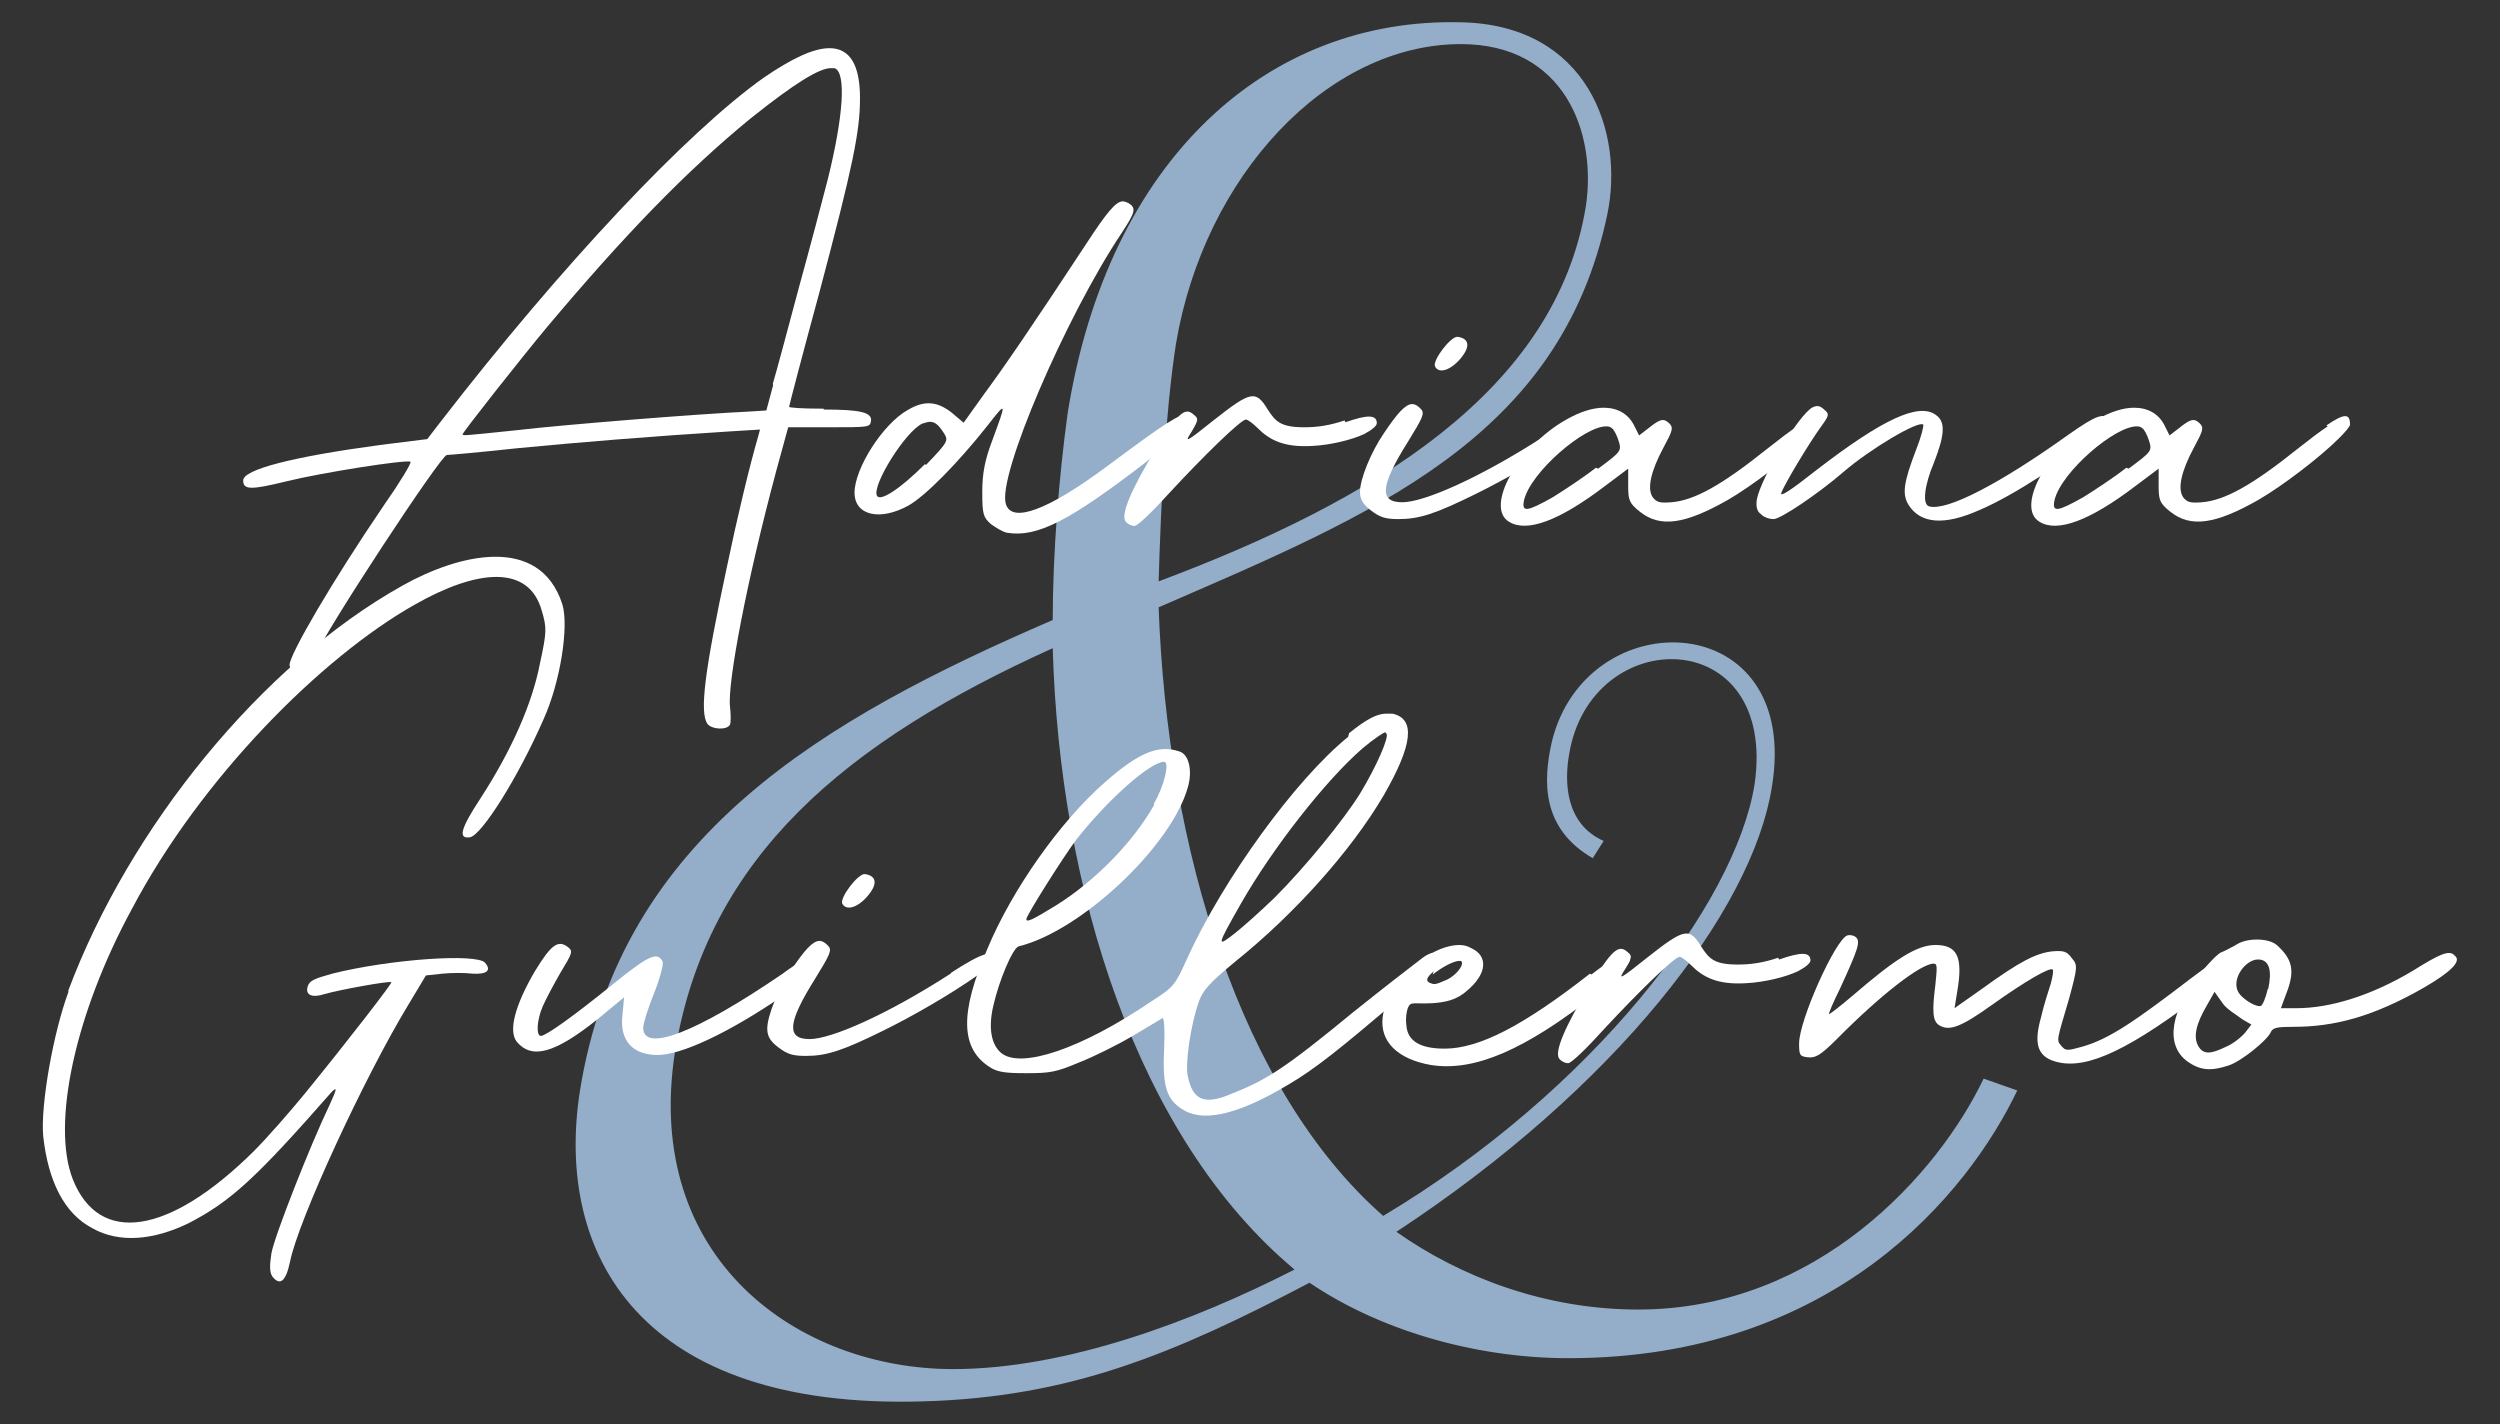 <svg xmlns="http://www.w3.org/2000/svg" xmlns:xlink="http://www.w3.org/1999/xlink" id="Layer_1" x="0px" y="0px" viewBox="0 0 550 313.3" style="enable-background:new 0 0 550 313.3;" xml:space="preserve"><rect x="0" y="0" width="550" height="313.3" fill="#333333" stroke="none"/><g>	<g>		<path style="fill:#94AEC9;" d="M443.8,239.9c-10.9,22.8-40.4,58.9-98.7,58.9c-21.4,0-42.3-6.6-57-16.6   c-29.9,15.7-52.7,25.2-85,26.1c-62.2,1.9-81.2-32.3-75.5-68.4c9-56,53.6-81.7,104-103.5c0-14.7,1.4-31.8,3.3-45.6   c9-56,44.1-86.9,86.4-85.9c28,0.5,36.1,24.2,32.3,42.3c-10.4,49.4-51.7,66-98.7,86.4c1.9,53.2,18,106.3,49.4,133.9   c46-27.5,77.4-68.4,81.7-94.9c5.2-35.6-36.1-35.6-40.8-6.6c-1,5.7-1,15.2,7.6,19l-2.4,3.8c-11.4-6.6-10.9-17.1-9-25.6   c7.6-31.3,55.1-29.9,48.4,10c-4.3,27.1-34.2,66-82.6,97.8c14.2,10,32.8,17.1,53.2,17.1c39.4,0,66-29.9,76-50.8L443.8,239.9z    M284.8,279.3c-34.7-29-51.7-83.6-53.2-136.7c-45.1,20.4-76,45.6-83.1,88.8c-7.1,45.6,27.1,69.8,61.2,69.8   C234.5,301.2,262.5,290.7,284.8,279.3z M254.9,127.9c47-17.6,87.4-41.8,94-82.6c2.4-16.1-4.7-35.6-27.5-35.6   c-29.4,0-56.5,29-62.7,66C256.3,91.4,255.4,111.3,254.9,127.9z"></path>	</g>	<g>		<path style="fill:#FFFFFF;" d="M181.2,90.1c8,0,10.8,0.6,10.4,2.6c-0.2,1.3-0.6,1.3-9.3,1.3h-8.9l-2.6,9.5   c-6.5,24.2-10.8,46.8-10.2,52c0.2,1.7,0.2,3.5,0,3.9c-0.6,1.3-4.1,1.1-5-0.2c-1.7-2.6-0.6-11.5,4.3-34.4c2.2-10.6,5-22.3,6.9-28.8   l0.4-1.5l-6.5,0.4c-17.5,1.1-33.3,2.4-46.8,3.7c-8.2,0.9-15.2,1.5-15.6,1.5c-1.3,0-26.6,38.5-29.2,44.6c-1.1,2.8-1.7,3.5-3.2,3.5   c-1.5,0-1.9-0.4-2.2-1.9C63.7,144,73,128,84.5,111.1c3.5-5,6.1-9.3,5.8-9.5c-0.6-0.6-19.7,2.4-27.3,4.3c-7.8,1.9-9.5,1.9-9.5-0.2   c0-2.4,10.8-5.2,30.1-7.8L94,96.6l3-3.9c26.6-34.4,54.1-63.6,71-75.6c6.3-4.3,11-6.5,14.5-6.5c4.5,0,6.7,3.7,6.7,11   s-1.5,14.7-8.9,42.6c-3.7,13.6-6.7,25.1-6.7,25.3s3,0.4,6.7,0.4H181.2z M170,84.5c0.9-3,3.5-12.8,5.8-21.4   c2.4-8.7,5.2-19.3,6.3-23.6c3.5-14.1,4.1-23.6,1.5-24.5c-0.2,0-0.4,0-0.6,0c-2.6-0.2-8.4,3.5-17.8,11   c-14.3,11.7-27.9,25.8-44.8,45.9c-5.6,6.7-18.6,23.2-18.6,23.6c0,0.4-0.2,0.4,12.3-0.9c9.3-1.1,38.7-3.5,51.5-4.1l3-0.2l1.5-5.6   L170,84.5z"></path>		<path style="fill:#FFFFFF;" d="M260.2,91.6c2.6,0.9,0.9,3-8,10c-16.9,13-24,16.7-30.7,15.6c-0.9-0.2-2.4-1.1-3.5-1.9   c-1.7-1.5-1.9-2.2-1.9-7.1c0-4.1,0.6-7.1,2.2-11.3c3.2-8.7,3.2-8.7-1.1-3.2c-6.5,8.2-13.6,15.4-17.3,17.5   c-6.3,3.5-11.9,2.2-11.9-2.8c0-5.4,6.3-15.2,11.7-18.2c3.7-2.2,6.5-1.9,9.7,0.6l2.6,2.2l4.5-6.3c4.3-5.8,10.4-14.7,22.5-33.1   c4.5-6.9,6.5-9.3,8-9.3c0.4,0,0.9,0.2,1.3,0.4c1.7,1.1,1.5,1.9-1.5,6.5c-12.3,18.4-27.5,53.7-25.5,59.7c1.3,4.3,9.3,1.3,22.1-8.2   c13.4-10,16.2-11.7,17.5-11.3L260.2,91.6z M203.7,102.3c5-5.2,5-5.4,3.9-7.1c-1.1-1.7-1.9-2.4-3-2.4c-0.4,0-1.1,0.2-1.7,0.4   c-3.7,1.7-11,13.4-10,15.8c0.6,1.5,5-1.3,10.6-6.9L203.7,102.3z"></path>		<path style="fill:#FFFFFF;" d="M296,92.9c4.8-1.7,6.9-1.7,6.9,0.2c0,0.6-1.1,1.5-2.8,2.4c-2.8,1.3-7.4,2.4-11.3,2.6   c-6.3,0.4-9.5-1.3-12.1-3.9c-1.1-1.1-2.2-1.9-2.6-1.9c-1.1,0-9.3,8-16.7,16c-3.7,4.1-7.1,7.4-7.8,7.4s-1.5-0.4-1.9-0.9   c-1.3-1.3,1.1-7.1,6.7-16.2c4.8-7.8,6.3-9.1,8.2-7.4c1.1,0.9,1.1,1.1-0.4,3.7c-1.7,2.6-1.5,2.6,5-2.6c8-6.3,9.1-6.5,11.7-2.2   c1.7,2.6,2.8,3.9,8,3.9c3,0,5.6-0.4,8.9-1.5L296,92.9z"></path>		<path style="fill:#FFFFFF;" d="M339.5,96c6.9-4.5,9.7-5.4,10.2-3.2c0,0.4-1.7,1.7-4.3,3.7c-5.8,4.1-14.1,8.9-20.6,12.1   c-9.1,4.5-12.6,5.6-17.1,5.6c-3,0-4.1-0.4-6.1-1.9c-1.7-1.3-2.4-2.4-2.4-4.1c0-2.8,2.4-8.7,5.2-12.8c3-4.5,4.8-6.5,6.3-6.5   c0.6,0,1.3,0.4,1.9,1.1c0.9,0.9,0.4,1.9-2.8,7.1c-6.1,9.7-6.5,13.4-1.3,13.4c4.8,0,17.1-5.4,31.2-14.5H339.5z M315.7,80.6   c-0.6-1.3,3.5-6.7,5-6.5c2.6,0.4,2.8,2.2,0.6,4.8C319.1,81.5,316.5,82.3,315.7,80.6z"></path>		<path style="fill:#FFFFFF;" d="M395.1,93.6c4.1-2.8,5.2-2.6,5.2-0.2c0,0.4-0.9,1.5-2.4,3c-4.3,4.3-12.6,10.6-17.8,13.6   c-9.5,5.4-14.9,6.1-19.3,2.6c-2.4-1.9-2.6-2.6-2.6-5.8v-3.7l-5.2,3.9c-10,7.6-17.1,10.2-21,7.8c-5.4-3.2,1.9-16.5,12.6-22.5   c3-1.7,5.8-2.6,8.2-2.6c3,0,5.4,1.3,6.7,3.9l1.1,2.2l2.2-1.7c2.4-1.9,3.2-2.2,4.5-0.9c0.9,0.9,0.6,1.7-1.3,5.2   c-2.8,5.2-3.7,9.1-2.4,11c0.9,1.1,1.5,1.3,4.1,1.1c5-0.4,11-3.7,21-11.7c2.8-2.2,5-3.9,6.7-5L395.1,93.6z M351.6,103.1   c5-3.7,5.2-3.9,4.5-6.1c-0.4-1.3-1.1-2.6-1.5-2.8c-0.2-0.2-0.6-0.4-1.1-0.4c-4.8-0.2-16.7,10-18.2,16.2c-0.6,2.8,0.6,2.6,6.3-0.6   c2.4-1.5,6.7-4.3,9.5-6.5L351.6,103.1z"></path>		<path style="fill:#FFFFFF;" d="M464.8,91.6c0.2,0.6-1.1,2.2-3.5,4.1c-6.1,5.2-18,13.2-25.8,16.5c-7.8,3.5-13,3-15.6-1.1   c-1.5-2.4-1.1-5,1.7-12.3c1.1-2.8,1.7-5.2,1.5-5.4c-1.1-0.9-11.7,5.4-17.5,10.4s-13.9,10.4-15.4,10.4c-0.9,0-2.2-0.4-2.8-1.1   c-0.9-0.6-1.1-1.7-0.9-3.2c0.9-4.8,9.3-18.8,12.3-20.3c0.9-0.4,1.5-0.4,2.4,0.4c1.3,1.1,1.3,1.3-0.6,3.9c-2.8,3.9-8,12.6-8.7,14.5   c-0.4,1.1,1.9-0.4,8-5.2c14.3-11,22.3-14.7,26-11.9c2.2,1.5,1.9,4.5-0.4,10.4c-2.2,5.2-2.6,9.3-1.1,9.7c3.9,1.1,15.6-5,30.7-15.8   c6.1-4.3,8-5,8.9-3L464.8,91.6z"></path>		<path style="fill:#FFFFFF;" d="M511.8,93.6c4.1-2.8,5.2-2.6,5.2-0.2c0,0.4-0.9,1.5-2.4,3c-4.3,4.3-12.6,10.6-17.8,13.6   c-9.5,5.4-14.9,6.1-19.3,2.6c-2.4-1.9-2.6-2.6-2.6-5.8v-3.7l-5.2,3.9c-10,7.6-17.1,10.2-21,7.8c-5.4-3.2,1.9-16.5,12.6-22.5   c3-1.7,5.8-2.6,8.2-2.6c3,0,5.4,1.3,6.7,3.9l1.1,2.2l2.2-1.7c2.4-1.9,3.2-2.2,4.5-0.9c0.9,0.9,0.6,1.7-1.3,5.2   c-2.8,5.2-3.7,9.1-2.4,11c0.9,1.1,1.5,1.3,4.1,1.1c5-0.4,11-3.7,21-11.7c2.8-2.2,5-3.9,6.7-5L511.8,93.6z M468.3,103.1   c5-3.7,5.2-3.9,4.5-6.1c-0.4-1.3-1.1-2.6-1.5-2.8c-0.2-0.2-0.6-0.4-1.1-0.4c-4.8-0.2-16.7,10-18.2,16.2c-0.6,2.8,0.6,2.6,6.3-0.6   c2.4-1.5,6.7-4.3,9.5-6.5L468.3,103.1z"></path>	</g>	<g>		<path style="fill:#FFFFFF;" d="M15,218c13.4-35.9,42.6-71.9,73.6-89.2c12.3-6.9,30.1-11.3,35.1,4.1c1.5,4.8-0.4,17.1-4.1,25.3   c-5.6,12.8-13.6,25.5-16.2,26c-2.6,0.4-2.2-1.7,2.2-8.4c6.9-10.6,11.5-21,13.2-29.9c1.5-6.9,1.5-7.8,0.4-11.5   c-2.8-10.2-14.1-9.3-28.1-1.3c-20.3,11.5-46.8,37.9-62.1,66.9C16.5,223,11.3,247.3,16,259.4c5.8,14.7,21.2,12.3,39.8-6.1   c2.8-2.8,8-8.7,11.5-13c10-12.3,19-24,18.8-24.2c-0.2-0.4-11.7,1.7-14.7,2.6c-2.8,0.9-4.3,0.2-3.7-1.7c0.4-1.3,1.5-1.7,5.4-2.8   c12.8-3.2,31.8-4.5,33.6-2.4c1.5,1.7,0.4,2.6-2.8,2.4c-1.5-0.2-4.5-0.2-6.5,0l-3.7,0.4l-3.9,6.5c-9.7,16-24.2,47.4-26,56.5   c-0.9,4.3-2.2,5.4-3.9,3.2c-0.6-0.9-0.6-2.4-0.2-5c0.6-3.7,8.7-24.2,12.8-32.7c1.7-3.7,1.7-4.1,0.4-2.8   c-16.5,18.8-22.1,24-31.4,28.8c-7.6,3.7-15.2,4.5-21.2,1.1c-6.1-3.2-9.7-10.2-10.8-20.3c-0.6-6.7,2.2-22.7,5.6-31.8H15z"></path>		<path style="fill:#FFFFFF;" d="M180.6,210.9c0.9,1.5,0,2.6-8.4,8.2c-11.7,8-22.5,13.2-27.9,13c-6.3-0.2-7.8-4.5-7.4-8.4l0.4-4.3   l-5.8,4.8c-9.5,7.6-14.5,8.9-17.8,5c-1.9-2.4-0.4-8,3.9-15.4c3.7-6.1,5.2-7.1,7.4-5.4c1.1,0.9,0.9,1.3-1.7,5.6   c-1.5,2.6-3.2,5.8-3.9,7.4c-1.3,3-1.5,6.5-0.4,6.5c1.1,0,7.4-4.5,16-11.5c7.8-6.3,9.7-7.1,10.8-4.8c0.2,0.4-0.6,3.7-1.9,6.9   c-1.3,3.2-2.4,6.7-2.4,7.6c0,5.6,11.7,1.1,30.7-11.9c1.7-1.3,3.5-2.4,4.8-3.2c1.5-1.1,3.2-1.5,3.9-0.2L180.6,210.9z"></path>		<path style="fill:#FFFFFF;" d="M209.1,214.1c6.9-4.5,9.7-5.4,10.2-3.2c0,0.4-1.7,1.7-4.3,3.7c-5.8,4.1-14.1,8.9-20.6,12.1   c-9.1,4.5-12.6,5.6-17.1,5.6c-3,0-4.1-0.4-6.1-1.9c-1.7-1.3-2.4-2.4-2.4-4.1c0-2.8,2.4-8.7,5.2-12.8c3-4.5,4.8-6.5,6.3-6.5   c0.6,0,1.3,0.4,1.9,1.1c0.9,0.9,0.4,1.9-2.8,7.1c-6.1,9.7-6.5,13.4-1.3,13.4c4.8,0,17.1-5.4,31.2-14.5H209.1z M185.3,198.8   c-0.6-1.3,3.5-6.7,5-6.5c2.6,0.4,2.8,2.2,0.6,4.8C188.8,199.6,186.2,200.5,185.3,198.8z"></path>		<path style="fill:#FFFFFF;" d="M296.8,161.3c3.7-3,6.1-4.3,8.2-4.3c0.4,0,0.9,0,1.3,0c5.2,1.1,4.5,6.9-1.9,18   c-7.1,12.1-19.5,26-32.7,36.6c-5.8,4.8-7.1,6.3-8,8.9c-1.7,4.8-3,13.4-2.4,16.2c1.1,5.4,3.7,6.5,9.7,3.9c7.6-3,11.5-5.4,26.8-18   c6.5-5.2,12.3-9.7,15.2-11.9c3.2-2.4,5.4-0.6,2.2,2.2c-1.5,1.3-3.9,3.7-7.8,7.1c-12.6,10.8-18.2,15.2-23.6,18.4   c-10.8,6.5-18.2,8.4-22.9,6.1c-4.1-2.2-5.2-5-4.8-13.4c0.2-4.8,0-7.4-0.4-7.1s-3.2,1.9-6.5,3.9c-3.2,1.9-8.4,4.5-11.7,5.8   c-5.2,2.2-6.5,2.4-11.7,2.4c-4.5,0-6.3-0.2-8-1.3c-6.5-4.1-6.7-11.9-0.6-26c5.4-13,16-28.1,26-36.8c7.4-6.5,11.7-8.2,16.2-6.7   c2.2,0.6,3,4.3,1.9,8c-3.7,13-23.6,31.6-37.2,34.9c-1.3,0.4-4.3,7.4-5.6,13.2c-1.1,4.8-0.4,8.4,1.7,10.2   c4.3,3.7,17.8-0.9,33.1-11.3c5-3.2,5.2-3.5,8-9.7c7.8-17.1,23.6-39,35.3-48.5L296.8,161.3z M253.9,176.7c2.2-3.7,3.5-9.1,2.2-9.1   c-3,0-12.3,8.2-19.3,17.1c-2.8,3.7-11,16.7-11,17.5s1.3,0.2,6.5-3c8.7-5.4,17.1-14.1,21.6-22.1V176.7z M304.8,161.1   c-0.4,0-2.6,1.5-5,3.5c-8.2,7.1-19.9,22.1-26.8,34.2c-5.4,9.5-5.4,9.7-1.3,6.5c1.9-1.5,5.8-5,8.7-7.8c6.7-6.7,15.2-17.1,18.8-22.9   c3.7-6.1,6.5-12.6,5.8-13.2L304.8,161.1z"></path>		<path style="fill:#FFFFFF;" d="M350.1,214.4c7.8-6.1,8.7-4.3,8.4-3c0,0.6-2.2,3.2-7.1,7.1c-16,12.6-27.1,17.3-36.6,15.8   c-7.4-1.3-11.3-5.2-10.6-10.6c0.9-7.6,10.2-15.8,16.9-15.8c0.9,0,1.7,0.2,2.6,0.7c3.7,1.7,3.5,5.6-0.9,9.3c-2.4,2.2-5,2.6-7.6,2.8   c-4.3,0.2-4.8-0.4-5.4,0.9c-0.4,0.9-0.6,2.6-0.4,3.9c0.2,3.5,3,5.2,8.4,5.2c7.6,0,17.3-5,32-16.5L350.1,214.4z M315.4,213.7   c-1.5,1.3-1.7,1.9-1.1,2.4c1.3,0.6,1.3,0.6,4.1-0.6c2.2-1.1,3.9-3.5,3-4.1c0,0-0.2,0-0.4,0c-1.1,0-3.7,1.3-5.8,3L315.4,213.7z"></path>		<path style="fill:#FFFFFF;" d="M391.4,211.1c4.8-1.7,6.9-1.7,6.9,0.2c0,0.6-1.1,1.5-2.8,2.4c-2.8,1.3-7.4,2.4-11.3,2.6   c-6.3,0.4-9.5-1.3-12.1-3.9c-1.1-1.1-2.2-1.9-2.6-1.9c-1.1,0-9.3,8-16.7,16c-3.7,4.1-7.1,7.4-7.8,7.4s-1.5-0.4-1.9-0.9   c-1.3-1.3,1.1-7.1,6.7-16.2c4.8-7.8,6.3-9.1,8.2-7.4c1.1,0.9,1.1,1.1-0.4,3.7c-1.7,2.6-1.5,2.6,5-2.6c8-6.3,9.1-6.5,11.7-2.2   c1.7,2.6,2.8,3.9,8,3.9c3,0,5.6-0.4,8.9-1.5L391.4,211.1z"></path>		<path style="fill:#FFFFFF;" d="M492.5,210.7c0.6,1.5,0.2,1.9-9.7,9.3c-16.2,12.1-25.1,15.8-31.6,13.2c-3-1.3-3.7-3.9-2.2-9.3   c0.6-2.6,1.7-6.1,2.2-7.6c0.4-1.5,0.6-2.8,0.4-3c-0.6-0.6-6.1,2.6-13.4,7.8c-6.7,4.8-9.3,5.8-11.5,4.5c-1.5-0.9-1.7-2.8-0.9-9.1   c0.4-3.9,0.4-4.5-0.4-4.5c-2.8,0-11.7,6.9-21.2,16.5c-3.7,3.7-4.8,4.3-6.5,4.1c-1.7-0.2-1.9-0.4-1.9-3c0-5.2,8-22.9,10.6-23.8   c0.6-0.2,1.5,0,1.9,0.4c1.1,0.9,0.4,2.8-3.5,11.3c-1.5,3-2.6,5.6-2.4,5.6c0.2,0,2.4-1.7,5-3.9c9.5-8.2,14.3-11.3,18.4-11.3   c4.8,0,6.1,2.6,4.8,10.2l-0.6,3.7l6.1-4.3c8.4-6.1,11.9-7.8,15.4-8.2c2.6-0.2,3.2,0,4.3,1.5c1.3,1.5,1.3,1.9-0.6,8.9   c-2.8,9.5-2.8,9.1-1.7,10.4c0.9,1.1,1.3,1.1,4.5,0.2c6.1-1.7,11.9-5.8,24.2-15.2c6.9-5.2,9.1-6.3,10-4.3H492.5z"></path>		<path style="fill:#FFFFFF;" d="M540.3,210.5c0.9,1.1-0.9,3.2-6.9,6.7c-11.3,6.5-19.9,8.7-28.8,8.7c-3.7,0-4.5,0.2-5,1.1   c-0.6,1.7-6.5,6.5-9.3,7.4c-3.9,1.3-6.3,1.1-9.1-0.9c-5-3.7-3.7-11.3,3.2-19.7c1.7-2.2,3.7-4.1,4.3-4.3s1.9-0.9,3-1.5   c1.3-0.9,3-1.3,4.8-1.3s3.5,0.4,4.5,1.3c3.5,3.2,3.9,5.8,1.9,10.8l-1.1,3h3.5c7.1,0,16.2-2.6,25.8-8.4c5.6-3.5,7.8-4.5,8.9-3.2   L540.3,210.5z M495.3,225.4l-1.9-1.1c-1.5-1.1-3.7-2.4-4.5-3.7l-1.7-2.4l-1.7,3c-2.4,4.1-3,6.9-1.9,8.9c1.1,1.9,2.6,1.9,6.1,0.2   c1.5-0.6,3.5-2.2,4.3-3.2L495.3,225.4z M499,217.6c0.9-4.1,0.2-6.3-1.9-6.5c-0.2,0-0.4,0-0.6,0c-2.2,0.2-4.5,3-4.5,5.4   c0,1.5,0.6,2.4,2.4,3.7c1.3,0.9,2.6,1.3,3,1.1s1.1-1.9,1.5-3.7H499z"></path>	</g></g></svg>